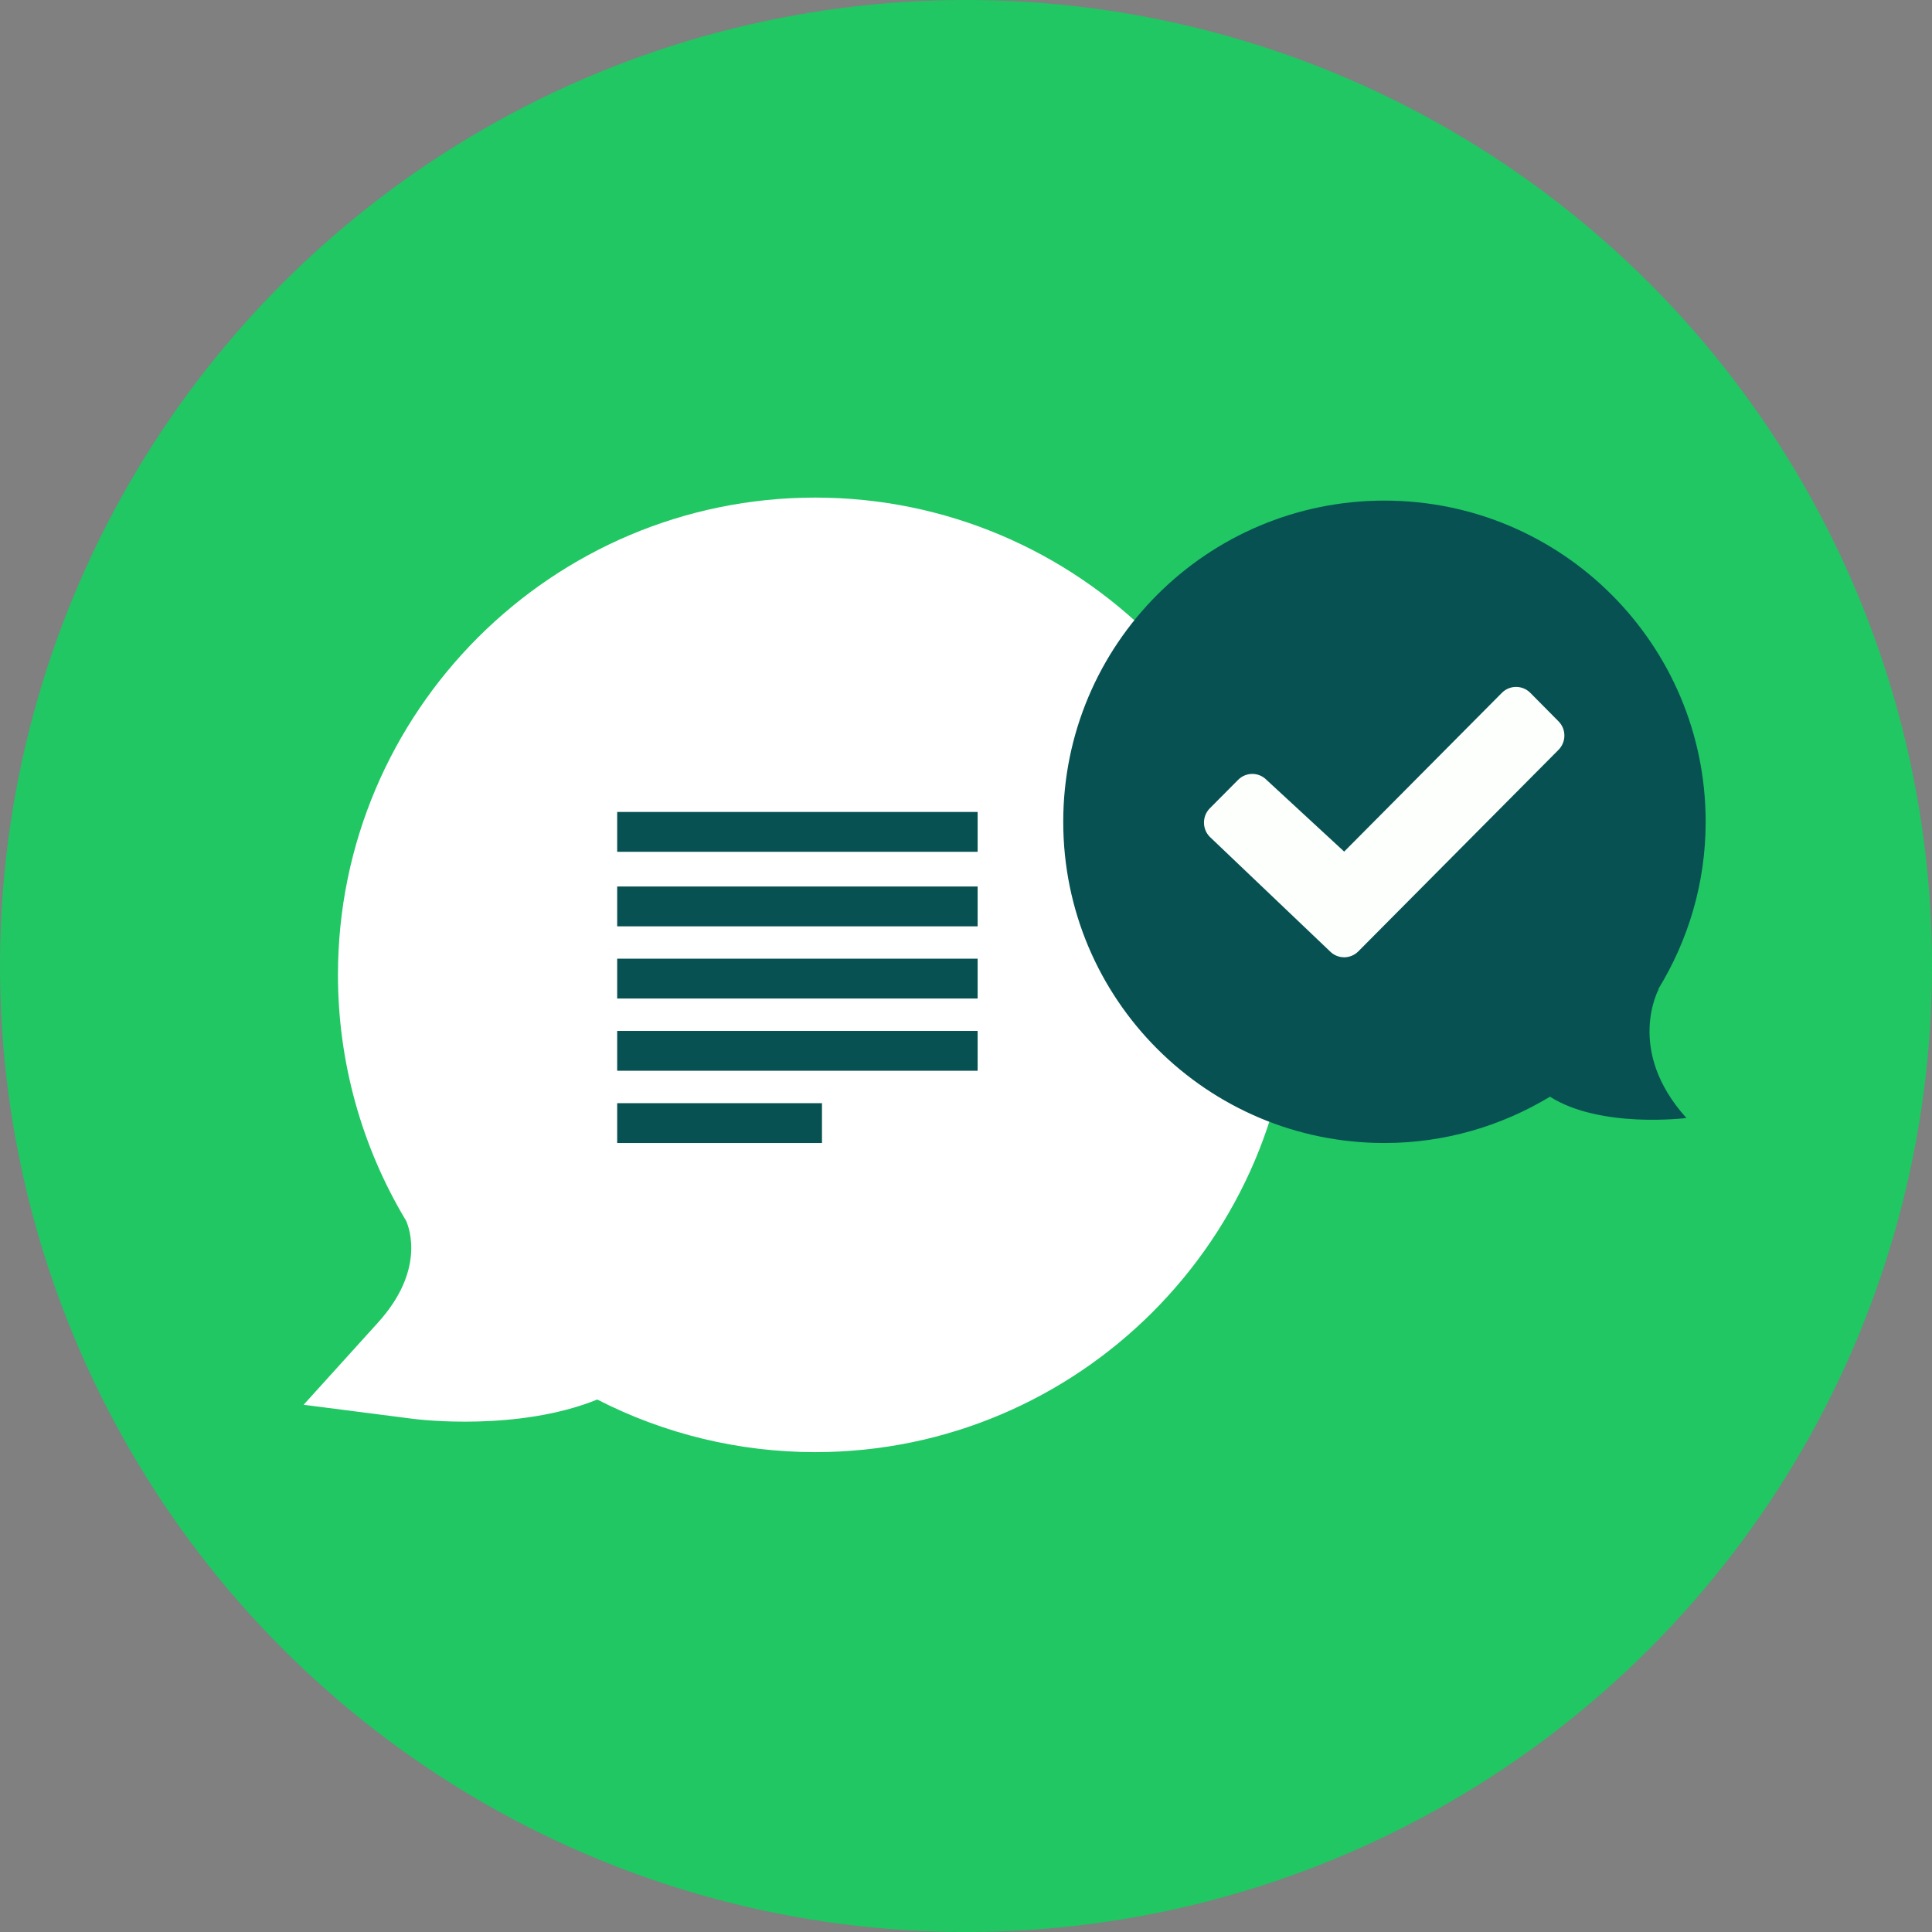 <?xml version="1.0" encoding="utf-8"?>
<!-- Generator: Adobe Illustrator 15.0.2, SVG Export Plug-In . SVG Version: 6.00 Build 0)  -->
<!DOCTYPE svg PUBLIC "-//W3C//DTD SVG 1.1//EN" "http://www.w3.org/Graphics/SVG/1.1/DTD/svg11.dtd">
<svg version="1.1" id="Layer_1" xmlns="http://www.w3.org/2000/svg" xmlns:xlink="http://www.w3.org/1999/xlink" x="0px" y="0px"
	 width="100px" height="100px" viewBox="0 0 100 100" enable-background="new 0 0 100 100" xml:space="preserve">
<rect x="0" y="0" width="100" height="100" fill="#808080" stroke="none"/>
<circle fill="#20C763" cx="50" cy="50" r="50"/>
<g>
	<path fill="#FFFFFF" d="M42.195,25.755c-13.621,0-24.703,11.081-24.703,24.703c0,4.495,1.221,8.894,3.527,12.728
		c0.188,0.422,0.963,2.599-1.453,5.269l-3.852,4.256l5.693,0.731c0.27,0.035,5.404,0.658,9.508-1.002
		c3.475,1.785,7.342,2.722,11.279,2.722c13.621,0,24.703-11.082,24.703-24.702C66.898,36.836,55.816,25.755,42.195,25.755z"/>
	<g>
		<rect x="31.945" y="45.885" fill="#085153" width="18.657" height="2.062"/>
		<rect x="31.945" y="49.621" fill="#085153" width="18.657" height="2.062"/>
		<rect x="31.945" y="42.027" fill="#085153" width="18.657" height="2.062"/>
		<rect x="31.945" y="53.361" fill="#085153" width="18.657" height="2.061"/>
		<rect x="31.945" y="57.1" fill="#085153" width="10.6" height="2.062"/>
	</g>
	<path fill="#085153" d="M85.861,51.184L85.83,51.2c1.547-2.524,2.455-5.484,2.455-8.663c0-9.182-7.443-16.626-16.627-16.626
		c-9.182,0-16.625,7.444-16.625,16.626c0,9.183,7.443,16.625,16.625,16.625c3.139,0,6.064-0.887,8.568-2.396
		c2.627,1.666,7.063,1.101,7.063,1.101C84.107,54.348,85.861,51.184,85.861,51.184z"/>
	<g>
		<g>
			<g id="Clipboard_Checkmark_1_2_">
				<path fill="#FDFFFD" d="M80.668,38.812l-10.361,10.43c-0.406,0.409-1.062,0.409-1.467,0l-6.221-5.927
					c-0.402-0.408-0.402-1.07,0-1.476l1.467-1.476c0.406-0.407,1.061-0.407,1.465,0l4.023,3.715l8.166-8.22
					c0.404-0.405,1.059-0.405,1.465,0l1.463,1.477C81.074,37.743,81.074,38.401,80.668,38.812z"/>
			</g>
		</g>
	</g>
</g>
</svg>
